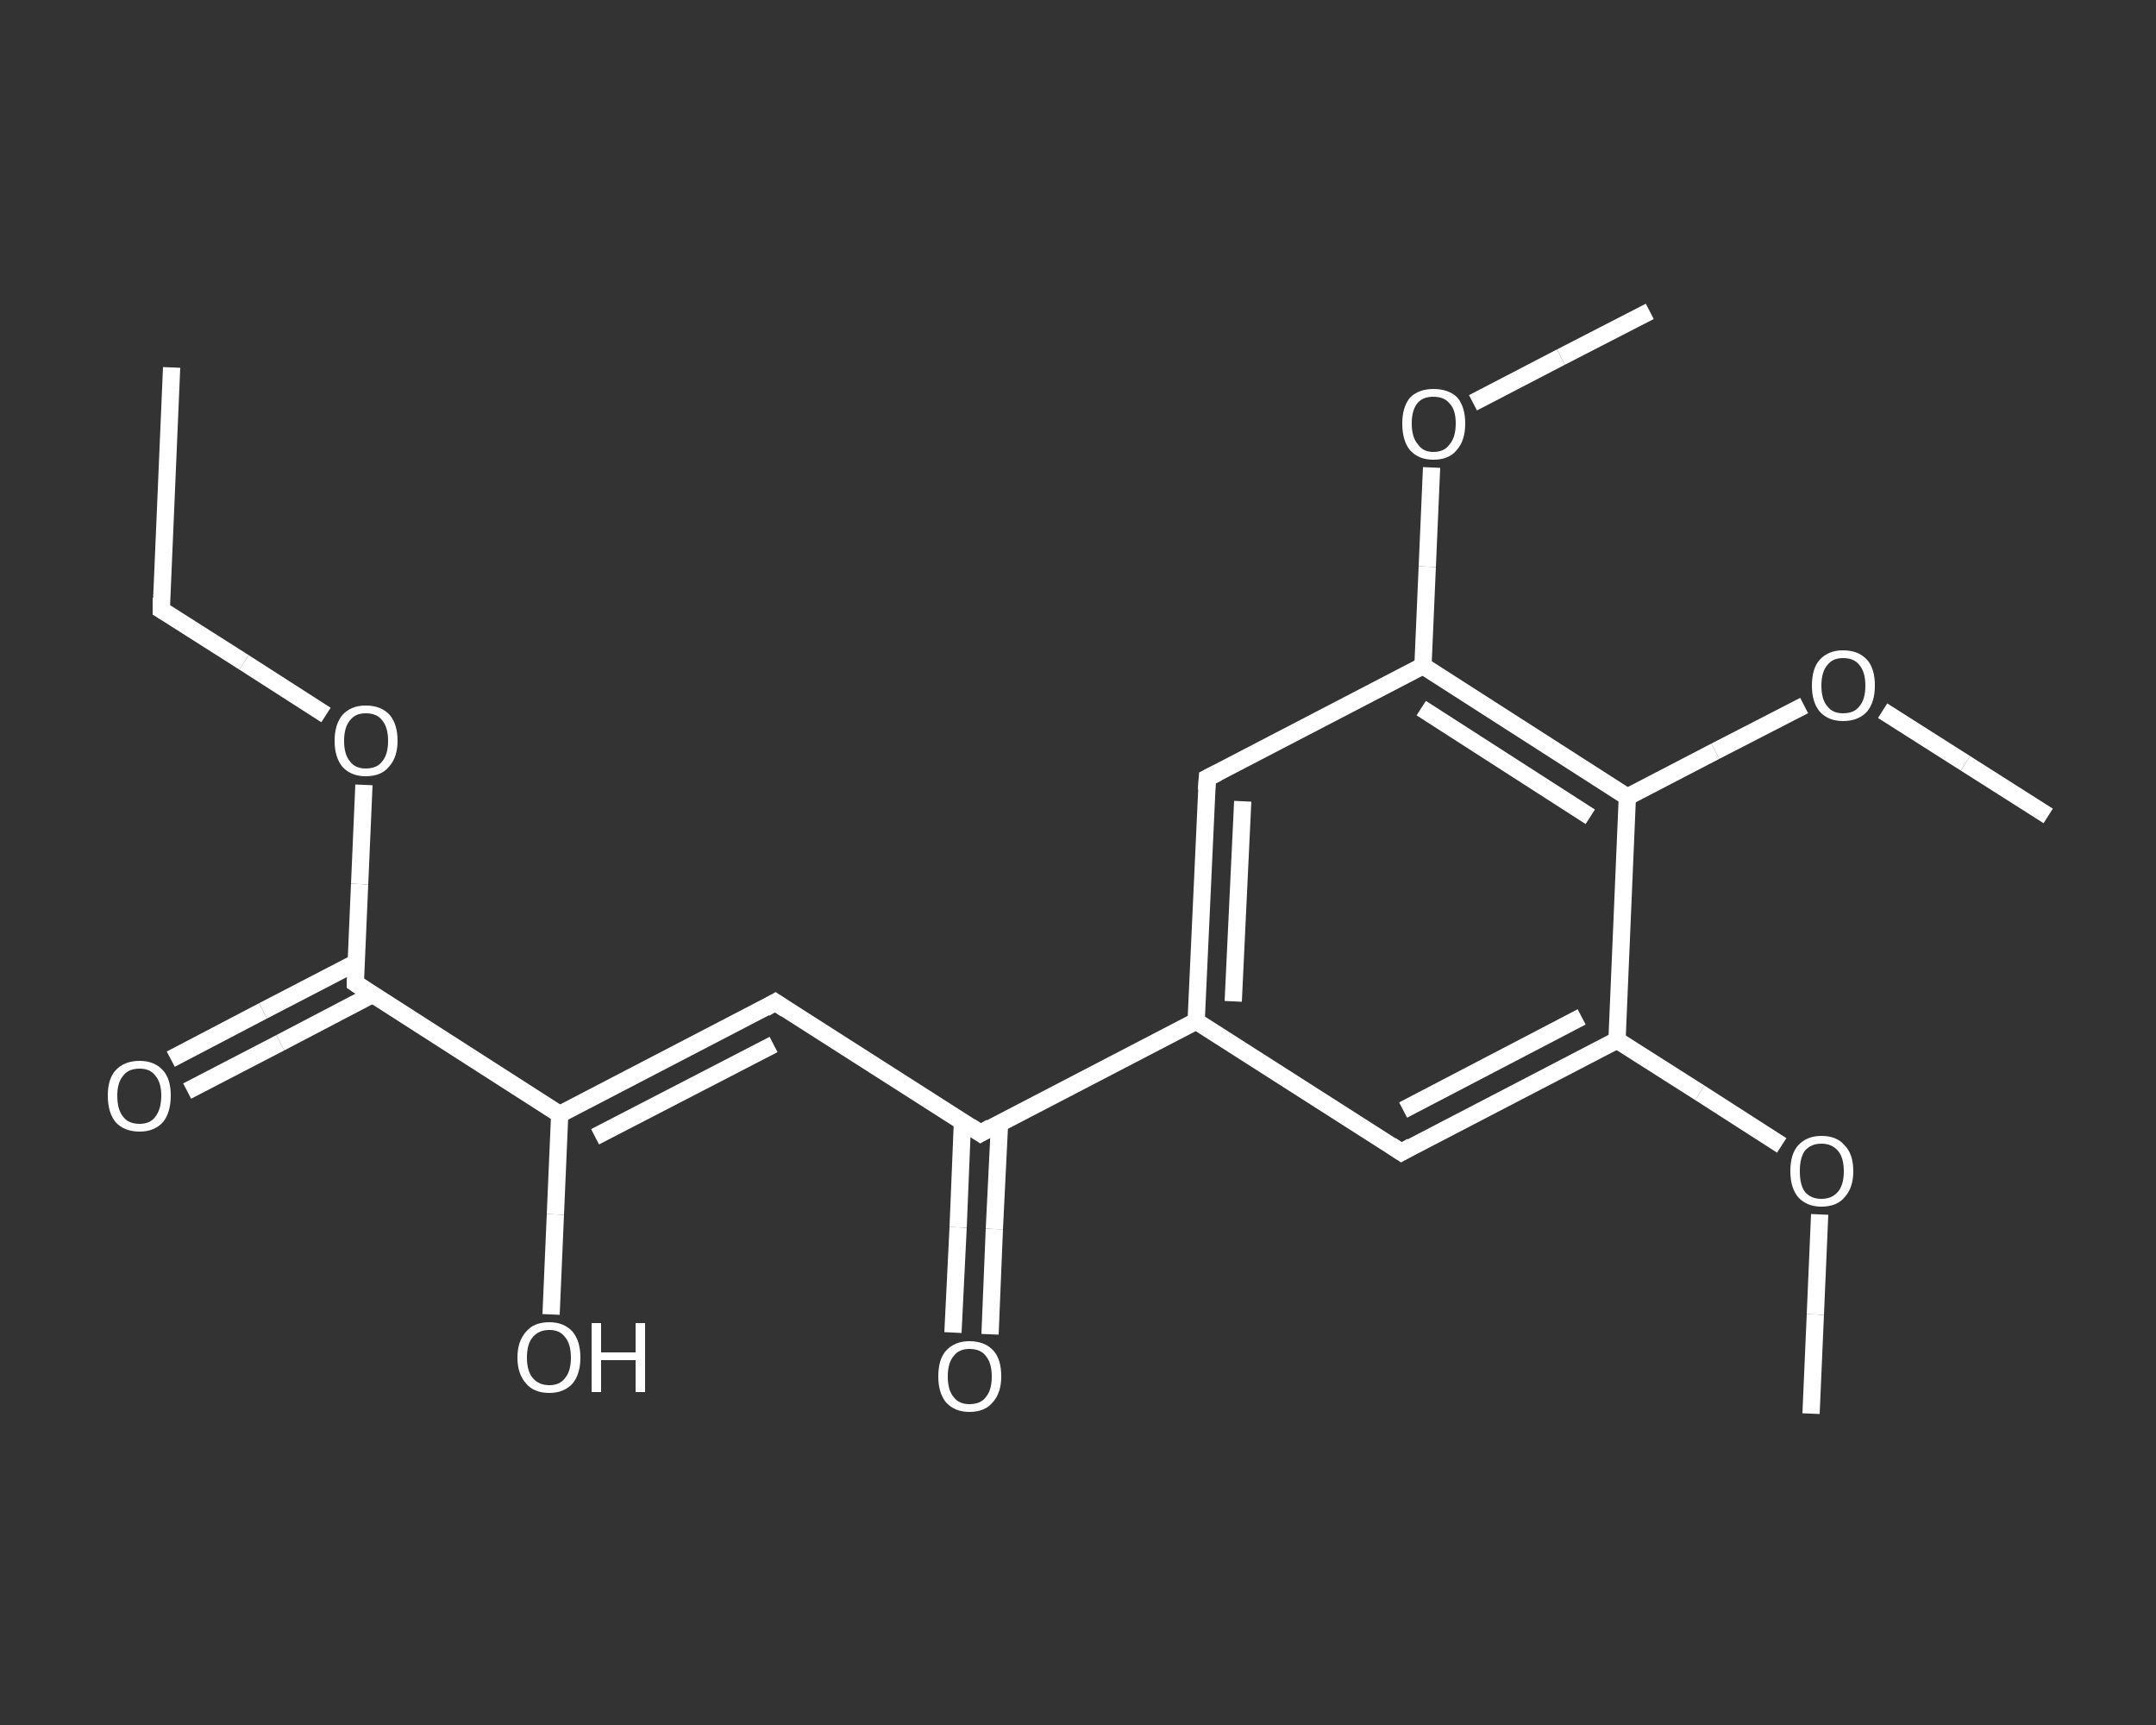 <?xml version='1.0' encoding='iso-8859-1'?>
<svg version='1.1' baseProfile='full'
              xmlns='http://www.w3.org/2000/svg'
                      xmlns:rdkit='http://www.rdkit.org/xml'
                      xmlns:xlink='http://www.w3.org/1999/xlink'
                  xml:space='preserve'
width='250px' height='200px' viewBox='0 0 250 200'>
<rect x="0" y="0" width="250" height="200" fill="#333333" stroke="none"/>
<!-- END OF HEADER -->
<rect style='opacity:1.0;fill:transparent;stroke:none' width='250.0' height='200.0' x='0.0' y='0.0'> </rect>
<path class='bond-0 atom-0 atom-1' d='M 19.9,42.6 L 18.7,70.7' style='fill:none;fill-rule:evenodd;stroke:#FFFFFF;stroke-width:2.0px;stroke-linecap:butt;stroke-linejoin:miter;stroke-opacity:1' />
<path class='bond-1 atom-1 atom-2' d='M 18.7,70.7 L 28.3,76.8' style='fill:none;fill-rule:evenodd;stroke:#FFFFFF;stroke-width:2.0px;stroke-linecap:butt;stroke-linejoin:miter;stroke-opacity:1' />
<path class='bond-1 atom-1 atom-2' d='M 28.3,76.8 L 37.8,82.9' style='fill:none;fill-rule:evenodd;stroke:#FFFFFF;stroke-width:2.0px;stroke-linecap:butt;stroke-linejoin:miter;stroke-opacity:1' />
<path class='bond-2 atom-2 atom-3' d='M 42.2,91.0 L 41.7,102.5' style='fill:none;fill-rule:evenodd;stroke:#FFFFFF;stroke-width:2.0px;stroke-linecap:butt;stroke-linejoin:miter;stroke-opacity:1' />
<path class='bond-2 atom-2 atom-3' d='M 41.7,102.5 L 41.2,114.0' style='fill:none;fill-rule:evenodd;stroke:#FFFFFF;stroke-width:2.0px;stroke-linecap:butt;stroke-linejoin:miter;stroke-opacity:1' />
<path class='bond-3 atom-3 atom-4' d='M 41.3,111.6 L 30.5,117.2' style='fill:none;fill-rule:evenodd;stroke:#FFFFFF;stroke-width:2.0px;stroke-linecap:butt;stroke-linejoin:miter;stroke-opacity:1' />
<path class='bond-3 atom-3 atom-4' d='M 30.5,117.2 L 19.8,122.8' style='fill:none;fill-rule:evenodd;stroke:#FFFFFF;stroke-width:2.0px;stroke-linecap:butt;stroke-linejoin:miter;stroke-opacity:1' />
<path class='bond-3 atom-3 atom-4' d='M 43.2,115.3 L 32.5,120.9' style='fill:none;fill-rule:evenodd;stroke:#FFFFFF;stroke-width:2.0px;stroke-linecap:butt;stroke-linejoin:miter;stroke-opacity:1' />
<path class='bond-3 atom-3 atom-4' d='M 32.5,120.9 L 21.7,126.5' style='fill:none;fill-rule:evenodd;stroke:#FFFFFF;stroke-width:2.0px;stroke-linecap:butt;stroke-linejoin:miter;stroke-opacity:1' />
<path class='bond-4 atom-3 atom-5' d='M 41.2,114.0 L 64.9,129.2' style='fill:none;fill-rule:evenodd;stroke:#FFFFFF;stroke-width:2.0px;stroke-linecap:butt;stroke-linejoin:miter;stroke-opacity:1' />
<path class='bond-5 atom-5 atom-6' d='M 64.9,129.2 L 64.4,140.8' style='fill:none;fill-rule:evenodd;stroke:#FFFFFF;stroke-width:2.0px;stroke-linecap:butt;stroke-linejoin:miter;stroke-opacity:1' />
<path class='bond-5 atom-5 atom-6' d='M 64.4,140.8 L 63.9,152.4' style='fill:none;fill-rule:evenodd;stroke:#FFFFFF;stroke-width:2.0px;stroke-linecap:butt;stroke-linejoin:miter;stroke-opacity:1' />
<path class='bond-6 atom-5 atom-7' d='M 64.9,129.2 L 89.9,116.2' style='fill:none;fill-rule:evenodd;stroke:#FFFFFF;stroke-width:2.0px;stroke-linecap:butt;stroke-linejoin:miter;stroke-opacity:1' />
<path class='bond-6 atom-5 atom-7' d='M 69.0,131.8 L 89.7,121.1' style='fill:none;fill-rule:evenodd;stroke:#FFFFFF;stroke-width:2.0px;stroke-linecap:butt;stroke-linejoin:miter;stroke-opacity:1' />
<path class='bond-7 atom-7 atom-8' d='M 89.9,116.2 L 113.7,131.4' style='fill:none;fill-rule:evenodd;stroke:#FFFFFF;stroke-width:2.0px;stroke-linecap:butt;stroke-linejoin:miter;stroke-opacity:1' />
<path class='bond-8 atom-8 atom-9' d='M 111.6,130.1 L 111.1,142.3' style='fill:none;fill-rule:evenodd;stroke:#FFFFFF;stroke-width:2.0px;stroke-linecap:butt;stroke-linejoin:miter;stroke-opacity:1' />
<path class='bond-8 atom-8 atom-9' d='M 111.1,142.3 L 110.5,154.5' style='fill:none;fill-rule:evenodd;stroke:#FFFFFF;stroke-width:2.0px;stroke-linecap:butt;stroke-linejoin:miter;stroke-opacity:1' />
<path class='bond-8 atom-8 atom-9' d='M 115.9,130.3 L 115.3,142.5' style='fill:none;fill-rule:evenodd;stroke:#FFFFFF;stroke-width:2.0px;stroke-linecap:butt;stroke-linejoin:miter;stroke-opacity:1' />
<path class='bond-8 atom-8 atom-9' d='M 115.3,142.5 L 114.8,154.7' style='fill:none;fill-rule:evenodd;stroke:#FFFFFF;stroke-width:2.0px;stroke-linecap:butt;stroke-linejoin:miter;stroke-opacity:1' />
<path class='bond-9 atom-8 atom-10' d='M 113.7,131.4 L 138.7,118.4' style='fill:none;fill-rule:evenodd;stroke:#FFFFFF;stroke-width:2.0px;stroke-linecap:butt;stroke-linejoin:miter;stroke-opacity:1' />
<path class='bond-10 atom-10 atom-11' d='M 138.7,118.4 L 140.0,90.2' style='fill:none;fill-rule:evenodd;stroke:#FFFFFF;stroke-width:2.0px;stroke-linecap:butt;stroke-linejoin:miter;stroke-opacity:1' />
<path class='bond-10 atom-10 atom-11' d='M 143.0,116.1 L 144.1,92.9' style='fill:none;fill-rule:evenodd;stroke:#FFFFFF;stroke-width:2.0px;stroke-linecap:butt;stroke-linejoin:miter;stroke-opacity:1' />
<path class='bond-11 atom-11 atom-12' d='M 140.0,90.2 L 165.0,77.2' style='fill:none;fill-rule:evenodd;stroke:#FFFFFF;stroke-width:2.0px;stroke-linecap:butt;stroke-linejoin:miter;stroke-opacity:1' />
<path class='bond-12 atom-12 atom-13' d='M 165.0,77.2 L 165.5,65.7' style='fill:none;fill-rule:evenodd;stroke:#FFFFFF;stroke-width:2.0px;stroke-linecap:butt;stroke-linejoin:miter;stroke-opacity:1' />
<path class='bond-12 atom-12 atom-13' d='M 165.5,65.7 L 166.0,54.2' style='fill:none;fill-rule:evenodd;stroke:#FFFFFF;stroke-width:2.0px;stroke-linecap:butt;stroke-linejoin:miter;stroke-opacity:1' />
<path class='bond-13 atom-13 atom-14' d='M 170.8,46.7 L 181.0,41.4' style='fill:none;fill-rule:evenodd;stroke:#FFFFFF;stroke-width:2.0px;stroke-linecap:butt;stroke-linejoin:miter;stroke-opacity:1' />
<path class='bond-13 atom-13 atom-14' d='M 181.0,41.4 L 191.3,36.1' style='fill:none;fill-rule:evenodd;stroke:#FFFFFF;stroke-width:2.0px;stroke-linecap:butt;stroke-linejoin:miter;stroke-opacity:1' />
<path class='bond-14 atom-12 atom-15' d='M 165.0,77.2 L 188.7,92.4' style='fill:none;fill-rule:evenodd;stroke:#FFFFFF;stroke-width:2.0px;stroke-linecap:butt;stroke-linejoin:miter;stroke-opacity:1' />
<path class='bond-14 atom-12 atom-15' d='M 164.8,82.1 L 184.4,94.7' style='fill:none;fill-rule:evenodd;stroke:#FFFFFF;stroke-width:2.0px;stroke-linecap:butt;stroke-linejoin:miter;stroke-opacity:1' />
<path class='bond-15 atom-15 atom-16' d='M 188.7,92.4 L 198.9,87.1' style='fill:none;fill-rule:evenodd;stroke:#FFFFFF;stroke-width:2.0px;stroke-linecap:butt;stroke-linejoin:miter;stroke-opacity:1' />
<path class='bond-15 atom-15 atom-16' d='M 198.9,87.1 L 209.2,81.8' style='fill:none;fill-rule:evenodd;stroke:#FFFFFF;stroke-width:2.0px;stroke-linecap:butt;stroke-linejoin:miter;stroke-opacity:1' />
<path class='bond-16 atom-16 atom-17' d='M 218.3,82.4 L 227.9,88.5' style='fill:none;fill-rule:evenodd;stroke:#FFFFFF;stroke-width:2.0px;stroke-linecap:butt;stroke-linejoin:miter;stroke-opacity:1' />
<path class='bond-16 atom-16 atom-17' d='M 227.9,88.5 L 237.5,94.6' style='fill:none;fill-rule:evenodd;stroke:#FFFFFF;stroke-width:2.0px;stroke-linecap:butt;stroke-linejoin:miter;stroke-opacity:1' />
<path class='bond-17 atom-15 atom-18' d='M 188.7,92.4 L 187.5,120.6' style='fill:none;fill-rule:evenodd;stroke:#FFFFFF;stroke-width:2.0px;stroke-linecap:butt;stroke-linejoin:miter;stroke-opacity:1' />
<path class='bond-18 atom-18 atom-19' d='M 187.5,120.6 L 197.1,126.7' style='fill:none;fill-rule:evenodd;stroke:#FFFFFF;stroke-width:2.0px;stroke-linecap:butt;stroke-linejoin:miter;stroke-opacity:1' />
<path class='bond-18 atom-18 atom-19' d='M 197.1,126.7 L 206.6,132.8' style='fill:none;fill-rule:evenodd;stroke:#FFFFFF;stroke-width:2.0px;stroke-linecap:butt;stroke-linejoin:miter;stroke-opacity:1' />
<path class='bond-19 atom-19 atom-20' d='M 211.0,140.8 L 210.5,152.4' style='fill:none;fill-rule:evenodd;stroke:#FFFFFF;stroke-width:2.0px;stroke-linecap:butt;stroke-linejoin:miter;stroke-opacity:1' />
<path class='bond-19 atom-19 atom-20' d='M 210.5,152.4 L 210.0,163.9' style='fill:none;fill-rule:evenodd;stroke:#FFFFFF;stroke-width:2.0px;stroke-linecap:butt;stroke-linejoin:miter;stroke-opacity:1' />
<path class='bond-20 atom-18 atom-21' d='M 187.5,120.6 L 162.5,133.6' style='fill:none;fill-rule:evenodd;stroke:#FFFFFF;stroke-width:2.0px;stroke-linecap:butt;stroke-linejoin:miter;stroke-opacity:1' />
<path class='bond-20 atom-18 atom-21' d='M 183.4,117.9 L 162.7,128.7' style='fill:none;fill-rule:evenodd;stroke:#FFFFFF;stroke-width:2.0px;stroke-linecap:butt;stroke-linejoin:miter;stroke-opacity:1' />
<path class='bond-21 atom-21 atom-10' d='M 162.5,133.6 L 138.7,118.4' style='fill:none;fill-rule:evenodd;stroke:#FFFFFF;stroke-width:2.0px;stroke-linecap:butt;stroke-linejoin:miter;stroke-opacity:1' />
<path d='M 18.7,69.3 L 18.7,70.7 L 19.2,71.0' style='fill:none;stroke:#FFFFFF;stroke-width:2.0px;stroke-linecap:butt;stroke-linejoin:miter;stroke-opacity:1;' />
<path d='M 41.2,113.5 L 41.2,114.0 L 42.4,114.8' style='fill:none;stroke:#FFFFFF;stroke-width:2.0px;stroke-linecap:butt;stroke-linejoin:miter;stroke-opacity:1;' />
<path d='M 88.7,116.9 L 89.9,116.2 L 91.1,117.0' style='fill:none;stroke:#FFFFFF;stroke-width:2.0px;stroke-linecap:butt;stroke-linejoin:miter;stroke-opacity:1;' />
<path d='M 112.5,130.6 L 113.7,131.4 L 114.9,130.7' style='fill:none;stroke:#FFFFFF;stroke-width:2.0px;stroke-linecap:butt;stroke-linejoin:miter;stroke-opacity:1;' />
<path d='M 139.9,91.6 L 140.0,90.2 L 141.2,89.6' style='fill:none;stroke:#FFFFFF;stroke-width:2.0px;stroke-linecap:butt;stroke-linejoin:miter;stroke-opacity:1;' />
<path d='M 163.7,132.9 L 162.5,133.6 L 161.3,132.8' style='fill:none;stroke:#FFFFFF;stroke-width:2.0px;stroke-linecap:butt;stroke-linejoin:miter;stroke-opacity:1;' />
<path class='atom-2' d='M 38.8 85.9
Q 38.8 84.0, 39.7 82.9
Q 40.7 81.8, 42.4 81.8
Q 44.2 81.8, 45.2 82.9
Q 46.1 84.0, 46.1 85.9
Q 46.1 87.8, 45.1 88.9
Q 44.2 90.0, 42.4 90.0
Q 40.7 90.0, 39.7 88.9
Q 38.8 87.8, 38.8 85.9
M 42.4 89.1
Q 43.7 89.1, 44.3 88.3
Q 45.0 87.5, 45.0 85.9
Q 45.0 84.3, 44.3 83.5
Q 43.7 82.7, 42.4 82.7
Q 41.2 82.7, 40.6 83.5
Q 39.9 84.3, 39.9 85.9
Q 39.9 87.5, 40.6 88.3
Q 41.2 89.1, 42.4 89.1
' fill='#FFFFFF'/>
<path class='atom-4' d='M 12.5 127.0
Q 12.5 125.1, 13.4 124.1
Q 14.4 123.0, 16.2 123.0
Q 17.9 123.0, 18.9 124.1
Q 19.8 125.1, 19.8 127.0
Q 19.8 129.0, 18.9 130.1
Q 17.9 131.2, 16.2 131.2
Q 14.4 131.2, 13.4 130.1
Q 12.5 129.0, 12.5 127.0
M 16.2 130.3
Q 17.4 130.3, 18.0 129.5
Q 18.7 128.6, 18.7 127.0
Q 18.7 125.5, 18.0 124.7
Q 17.4 123.9, 16.2 123.9
Q 14.9 123.9, 14.3 124.7
Q 13.6 125.5, 13.6 127.0
Q 13.6 128.7, 14.3 129.5
Q 14.9 130.3, 16.2 130.3
' fill='#FFFFFF'/>
<path class='atom-6' d='M 60.0 157.4
Q 60.0 155.5, 61.0 154.4
Q 61.9 153.3, 63.7 153.3
Q 65.4 153.3, 66.4 154.4
Q 67.3 155.5, 67.3 157.4
Q 67.3 159.3, 66.4 160.4
Q 65.4 161.5, 63.7 161.5
Q 61.9 161.5, 61.0 160.4
Q 60.0 159.3, 60.0 157.4
M 63.7 160.6
Q 64.9 160.6, 65.5 159.8
Q 66.2 159.0, 66.2 157.4
Q 66.2 155.8, 65.5 155.0
Q 64.9 154.2, 63.7 154.2
Q 62.5 154.2, 61.8 155.0
Q 61.1 155.8, 61.1 157.4
Q 61.1 159.0, 61.8 159.8
Q 62.5 160.6, 63.7 160.6
' fill='#FFFFFF'/>
<path class='atom-6' d='M 68.6 153.4
L 69.7 153.4
L 69.7 156.8
L 73.7 156.8
L 73.7 153.4
L 74.8 153.4
L 74.8 161.4
L 73.7 161.4
L 73.7 157.7
L 69.7 157.7
L 69.7 161.4
L 68.6 161.4
L 68.6 153.4
' fill='#FFFFFF'/>
<path class='atom-9' d='M 108.8 159.6
Q 108.8 157.6, 109.7 156.6
Q 110.7 155.5, 112.4 155.5
Q 114.2 155.5, 115.2 156.6
Q 116.1 157.6, 116.1 159.6
Q 116.1 161.5, 115.1 162.6
Q 114.2 163.7, 112.4 163.7
Q 110.7 163.7, 109.7 162.6
Q 108.8 161.5, 108.8 159.6
M 112.4 162.8
Q 113.7 162.8, 114.3 162.0
Q 115.0 161.2, 115.0 159.6
Q 115.0 158.0, 114.3 157.2
Q 113.7 156.4, 112.4 156.4
Q 111.2 156.4, 110.6 157.2
Q 109.9 158.0, 109.9 159.6
Q 109.9 161.2, 110.6 162.0
Q 111.2 162.8, 112.4 162.8
' fill='#FFFFFF'/>
<path class='atom-13' d='M 162.6 49.1
Q 162.6 47.2, 163.5 46.1
Q 164.5 45.1, 166.2 45.1
Q 168.0 45.1, 169.0 46.1
Q 169.9 47.2, 169.9 49.1
Q 169.9 51.1, 168.9 52.2
Q 168.0 53.3, 166.2 53.3
Q 164.5 53.3, 163.5 52.2
Q 162.6 51.1, 162.6 49.1
M 166.2 52.4
Q 167.5 52.4, 168.1 51.5
Q 168.8 50.7, 168.8 49.1
Q 168.8 47.5, 168.1 46.8
Q 167.5 46.0, 166.2 46.0
Q 165.0 46.0, 164.4 46.7
Q 163.7 47.5, 163.7 49.1
Q 163.7 50.7, 164.4 51.5
Q 165.0 52.4, 166.2 52.4
' fill='#FFFFFF'/>
<path class='atom-16' d='M 210.1 79.5
Q 210.1 77.5, 211.0 76.5
Q 212.0 75.4, 213.7 75.4
Q 215.5 75.4, 216.5 76.5
Q 217.4 77.5, 217.4 79.5
Q 217.4 81.4, 216.5 82.5
Q 215.5 83.6, 213.7 83.6
Q 212.0 83.6, 211.0 82.5
Q 210.1 81.4, 210.1 79.5
M 213.7 82.7
Q 215.0 82.7, 215.6 81.9
Q 216.3 81.1, 216.3 79.5
Q 216.3 77.9, 215.6 77.1
Q 215.0 76.3, 213.7 76.3
Q 212.5 76.3, 211.9 77.1
Q 211.2 77.9, 211.2 79.5
Q 211.2 81.1, 211.9 81.9
Q 212.5 82.7, 213.7 82.7
' fill='#FFFFFF'/>
<path class='atom-19' d='M 207.6 135.8
Q 207.6 133.8, 208.5 132.8
Q 209.5 131.7, 211.2 131.7
Q 213.0 131.7, 213.9 132.8
Q 214.9 133.8, 214.9 135.8
Q 214.9 137.7, 213.9 138.8
Q 213.0 139.9, 211.2 139.9
Q 209.5 139.9, 208.5 138.8
Q 207.6 137.7, 207.6 135.8
M 211.2 139.0
Q 212.4 139.0, 213.1 138.2
Q 213.8 137.4, 213.8 135.8
Q 213.8 134.2, 213.1 133.4
Q 212.4 132.6, 211.2 132.6
Q 210.0 132.6, 209.3 133.4
Q 208.7 134.2, 208.7 135.8
Q 208.7 137.4, 209.3 138.2
Q 210.0 139.0, 211.2 139.0
' fill='#FFFFFF'/>
</svg>
